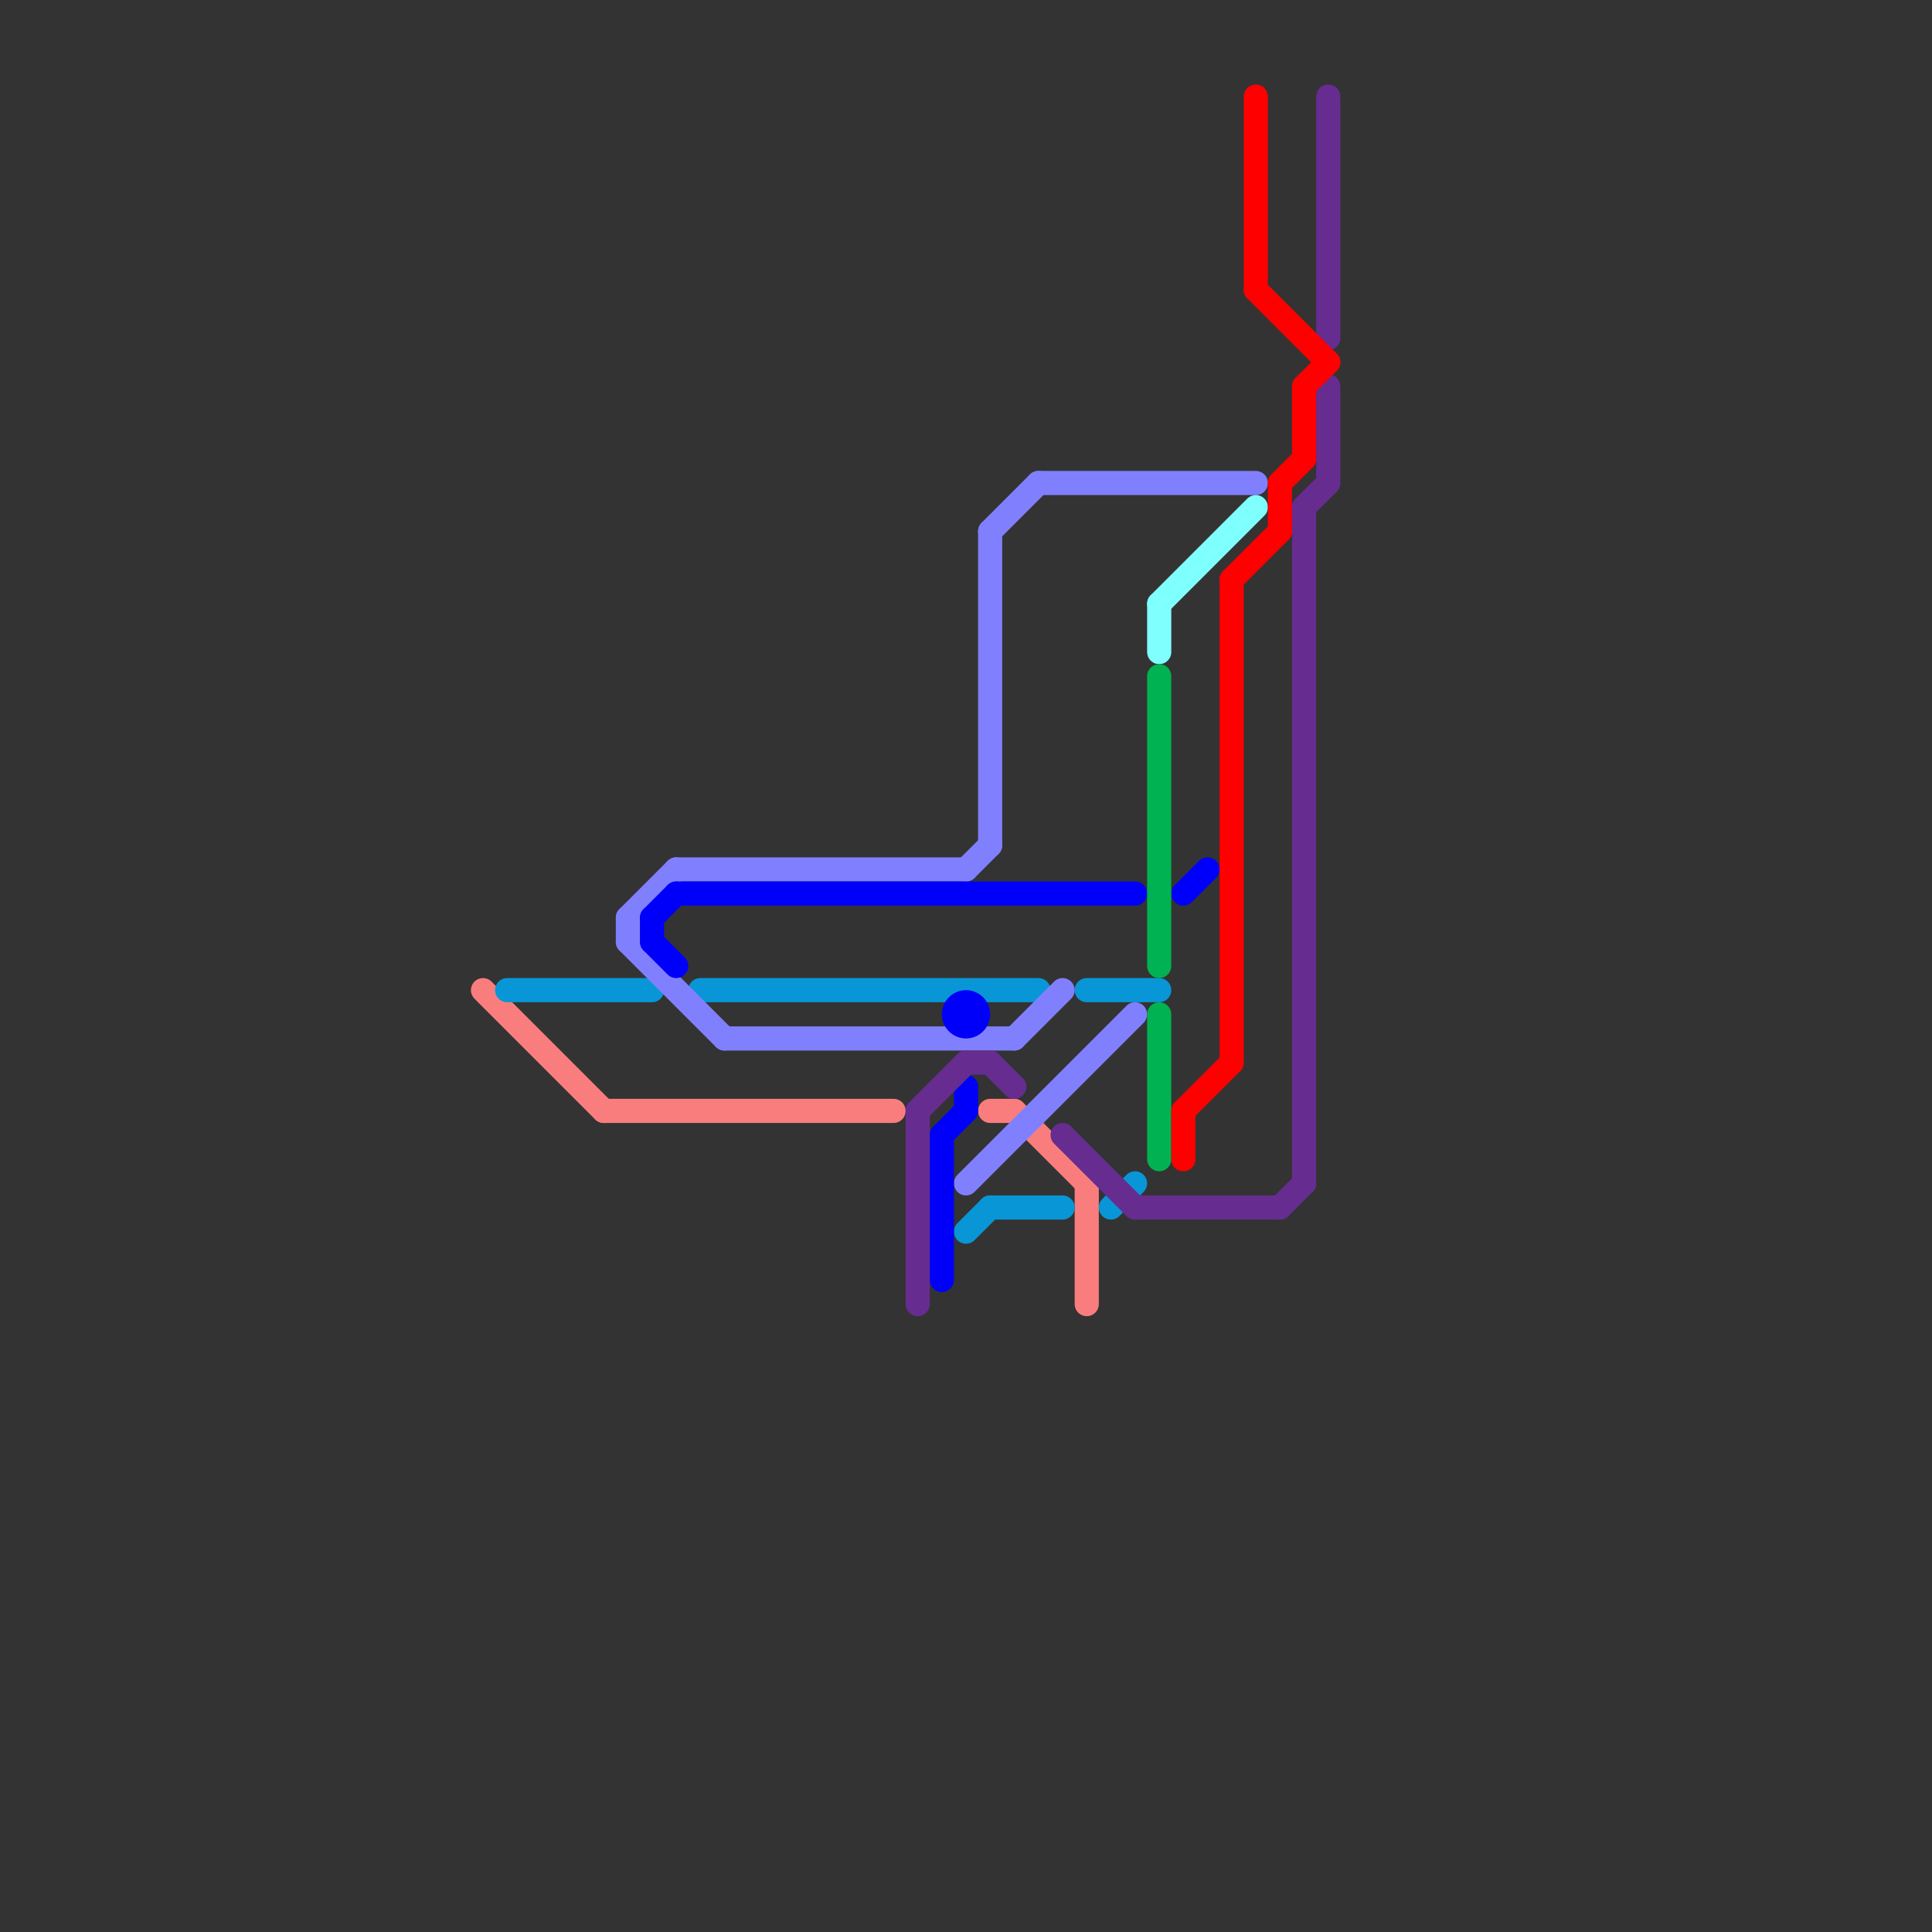 
<svg version="1.1" xmlns="http://www.w3.org/2000/svg" viewBox="0 0 80 80">
<rect x="0" y="0" width="80" height="80" fill="#333333" stroke="none"/>
<style>text { font: 1px Helvetica; font-weight: 600; white-space: pre; dominant-baseline: central; } line { stroke-width: 1; fill: none; stroke-linecap: round; stroke-linejoin: round; } .c0 { stroke: #fa7d7d } .c1 { stroke: #0896d7 } .c2 { stroke: #8080ff } .c3 { stroke: #0000fa } .c4 { stroke: #662c90 } .c5 { stroke: #80ffff } .c6 { stroke: #00b251 } .c7 { stroke: #ff0000 }</style><defs><g id="wm-xf"><circle r="1.2" fill="#000"/><circle r="0.9" fill="#fff"/><circle r="0.6" fill="#000"/><circle r="0.3" fill="#fff"/></g><g id="wm"><circle r="0.6" fill="#000"/><circle r="0.3" fill="#fff"/></g></defs><line class="c0" x1="20" y1="41" x2="25" y2="46"/><line class="c0" x1="25" y1="46" x2="37" y2="46"/><line class="c0" x1="42" y1="46" x2="45" y2="49"/><line class="c0" x1="41" y1="46" x2="42" y2="46"/><line class="c0" x1="45" y1="49" x2="45" y2="54"/><line class="c1" x1="41" y1="50" x2="44" y2="50"/><line class="c1" x1="21" y1="41" x2="27" y2="41"/><line class="c1" x1="40" y1="51" x2="41" y2="50"/><line class="c1" x1="29" y1="41" x2="43" y2="41"/><line class="c1" x1="45" y1="41" x2="48" y2="41"/><line class="c1" x1="46" y1="50" x2="47" y2="49"/><line class="c2" x1="28" y1="36" x2="40" y2="36"/><line class="c2" x1="30" y1="43" x2="42" y2="43"/><line class="c2" x1="41" y1="22" x2="41" y2="35"/><line class="c2" x1="26" y1="38" x2="26" y2="39"/><line class="c2" x1="40" y1="36" x2="41" y2="35"/><line class="c2" x1="41" y1="22" x2="43" y2="20"/><line class="c2" x1="43" y1="20" x2="52" y2="20"/><line class="c2" x1="42" y1="43" x2="44" y2="41"/><line class="c2" x1="40" y1="49" x2="47" y2="42"/><line class="c2" x1="26" y1="38" x2="28" y2="36"/><line class="c2" x1="26" y1="39" x2="30" y2="43"/><line class="c3" x1="28" y1="37" x2="47" y2="37"/><line class="c3" x1="27" y1="39" x2="28" y2="40"/><line class="c3" x1="27" y1="38" x2="28" y2="37"/><line class="c3" x1="39" y1="47" x2="40" y2="46"/><line class="c3" x1="39" y1="47" x2="39" y2="53"/><line class="c3" x1="49" y1="37" x2="50" y2="36"/><line class="c3" x1="40" y1="45" x2="40" y2="46"/><line class="c3" x1="27" y1="38" x2="27" y2="39"/><circle cx="40" cy="42" r="1" fill="#0000fa" /><line class="c4" x1="55" y1="16" x2="55" y2="20"/><line class="c4" x1="40" y1="44" x2="41" y2="44"/><line class="c4" x1="44" y1="47" x2="47" y2="50"/><line class="c4" x1="38" y1="46" x2="38" y2="54"/><line class="c4" x1="38" y1="46" x2="40" y2="44"/><line class="c4" x1="54" y1="21" x2="55" y2="20"/><line class="c4" x1="55" y1="4" x2="55" y2="14"/><line class="c4" x1="53" y1="50" x2="54" y2="49"/><line class="c4" x1="47" y1="50" x2="53" y2="50"/><line class="c4" x1="54" y1="21" x2="54" y2="49"/><line class="c4" x1="41" y1="44" x2="42" y2="45"/><line class="c5" x1="48" y1="25" x2="48" y2="27"/><line class="c5" x1="48" y1="25" x2="52" y2="21"/><line class="c6" x1="48" y1="42" x2="48" y2="48"/><line class="c6" x1="48" y1="28" x2="48" y2="40"/><line class="c7" x1="51" y1="24" x2="53" y2="22"/><line class="c7" x1="51" y1="24" x2="51" y2="44"/><line class="c7" x1="54" y1="16" x2="55" y2="15"/><line class="c7" x1="54" y1="16" x2="54" y2="19"/><line class="c7" x1="52" y1="12" x2="55" y2="15"/><line class="c7" x1="49" y1="46" x2="49" y2="48"/><line class="c7" x1="49" y1="46" x2="51" y2="44"/><line class="c7" x1="53" y1="20" x2="54" y2="19"/><line class="c7" x1="53" y1="20" x2="53" y2="22"/><line class="c7" x1="52" y1="4" x2="52" y2="12"/>
</svg>
